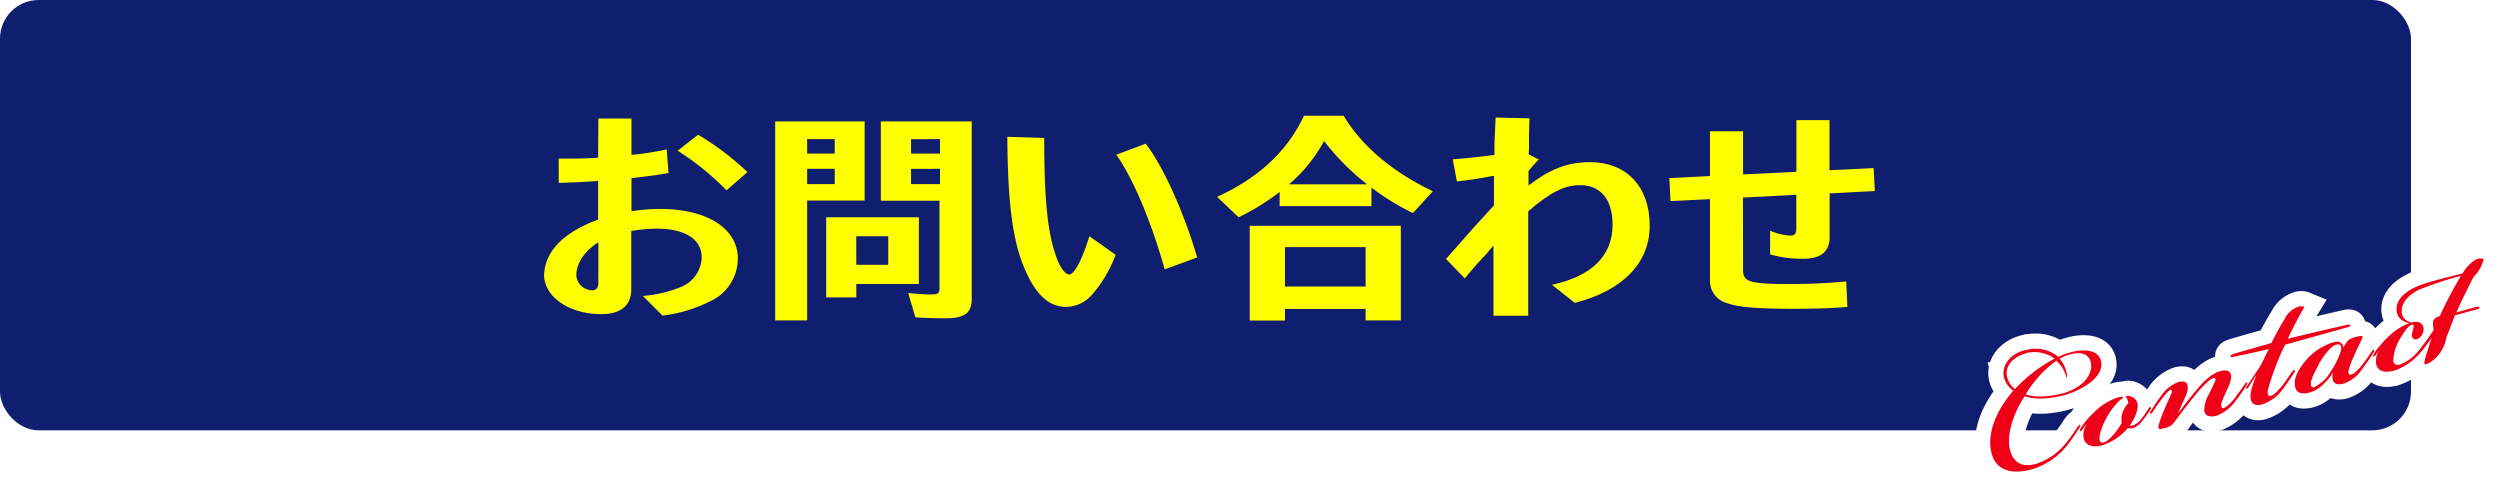 <svg xmlns="http://www.w3.org/2000/svg" xmlns:xlink="http://www.w3.org/1999/xlink" viewBox="0 0 453.14 88.27"><defs><style>.cls-1,.cls-6{fill:none;}.cls-2{fill:#fff;}.cls-3{fill:url(#新規パターンスウォッチ_1_コピー);}.cls-4{fill:#0f1e6e;}.cls-5{fill:#ff0;}.cls-6{stroke:#fff;stroke-width:5.51px;}.cls-7{fill:#f00016;}</style><pattern id="新規パターンスウォッチ_1_コピー" data-name="新規パターンスウォッチ 1 コピー" width="50" height="50" patternTransform="translate(19.67 19.38) rotate(45) scale(0.09)" patternUnits="userSpaceOnUse" viewBox="0 0 50 50"><rect class="cls-1" width="50" height="50"/><rect class="cls-2" width="25" height="50"/><rect class="cls-1" x="25" width="25" height="50"/></pattern></defs><g id="レイヤー_2" data-name="レイヤー 2"><g id="design"><rect class="cls-3" x="5" y="5.7" width="437" height="78" rx="7"/><rect class="cls-4" width="437" height="78" rx="7"/><path class="cls-5" d="M108.46,21.48h6v6.6a56.52,56.52,0,0,0,6.38-1l.34,4.28c-1.93.34-3.11.51-6.72.93v6a32.15,32.15,0,0,1,5.21-.42c8.53,0,14.07,3.57,14.07,9a8.56,8.56,0,0,1-5,7.73,26.35,26.35,0,0,1-8.65,2.61l-3.57-3.57a23,23,0,0,0,6.85-1.6,6,6,0,0,0,3.82-5.38c0-3.27-3-5.21-8.11-5.21a27.84,27.84,0,0,0-4.66.42V52.48c0,2.9-1.93,4.46-5.42,4.46-5.8,0-10.29-3.07-10.38-7.06.13-4.29,3.45-7.73,9.79-10.08v-7c-2.85.21-5.08.3-7.14.34V28.75c3,0,4.79,0,7.14-.17Zm0,22.43c-2.52,1.6-4,3.78-4,6.05a2.9,2.9,0,0,0,2.9,2.65c.71,0,1.09-.46,1.09-1.34Zm23.23-9.41a49.09,49.09,0,0,0-8.86-7.18l3.7-2.9a49.37,49.37,0,0,1,8.94,6.77Z"/><path class="cls-5" d="M156.72,36.35H146.3V58.07h-5.79V22h16.21ZM146.3,27.83h5V25.22h-5Zm0,5.54h5V30.6h-5Zm20.25,18.11H155.21v2.43h-5.46V39.38h16.8ZM155.21,48H161V42.82h-5.8Zm20.92,6.17c0,2.61-1.26,3.53-5,3.53-1.51,0-3.65-.08-5.21-.17l-1.3-4.41c1.18.13,3.24.26,4.2.26,1.14,0,1.47-.26,1.47-1v-16H159.66V22h16.47Zm-11-28.94v2.61h5.25V25.22Zm0,5.38v2.77h5.25V30.6Z"/><path class="cls-5" d="M202.21,46.18a22.92,22.92,0,0,1-4.2,7.14,6.36,6.36,0,0,1-4.75,2.31c-3.44,0-6-2.68-8.11-8.36-1.76-4.91-2.52-11.84-2.56-22.47l6.68.21c0,11.47.63,17.27,2.23,21.68.67,1.85,1.59,3.06,2.31,3.06.92,0,2.31-2.64,3.65-6.93Zm8.9,2.65c-2.47-8.78-5.75-16.51-8.78-20.79l5.34-2c3.23,4.24,6.85,12.27,9.33,20.62Z"/><path class="cls-5" d="M248.58,37.36H231.94V34.8a41.6,41.6,0,0,1-7.43,4.58l-3.91-3.7c7.56-3.44,12.77-8.32,15.75-14.7h7.19c3.32,5.5,8.69,10.08,16.17,13.69l-3.61,3.95A44.38,44.38,0,0,1,248.58,34Zm5.33,20.71h-6.38V56H232.91v2.1h-6.39V40.93h27.39Zm-21-6.13h14.62V44.8H232.91Zm14.87-18.53A44.65,44.65,0,0,1,240,25.56a27.83,27.83,0,0,1-6.35,7.85Z"/><path class="cls-5" d="M269.53,45.89l-1.85,2c-.71.8-1.21,1.43-2.18,2.57l-3.4-3.53c4.37-5,6.47-7.31,8.69-9.71,0-1.63,0-3.44,0-5.37l-.37.08L270,32c-1.73.33-4,.71-5.93.88l-.75-4c2-.13,5.29-.51,7.56-.8v-1.3c0-.55,0-1.43.08-2.53l.13-2.94,6.13.13-.08,3c0,1.22,0,1.52,0,2.44L277.09,28l1.81.89c-.8.84-1.22,1.34-1.85,2.1l0,2.64c3.91-3,7.1-4.24,11.13-4.24,6.64,0,10.84,4.45,10.84,11.51,0,6.76-4.87,11.76-13.57,14l-4.16-3.28c7.23-1.55,11-5.29,11-10.88,0-4.58-2.14-7.18-5.93-7.18-2.77,0-5.46,1.34-9.36,4.75v5.25c0,2.05,0,2.43,0,8l0,5.67h-6.3V44.5Z"/><path class="cls-5" d="M315.94,49c0,2.1,1.26,2.48,8.45,2.48,3.44,0,6.72-.13,10.25-.47l.21,4.62c-3.11.26-6.18.34-9.87.34-6.43,0-9.92-.29-11.85-1a4.17,4.17,0,0,1-3.19-4.16V36.1l-7.15.34-.21-4.16,7.36-.38V23.79h6v7.82l9.67-.47V21.78h6v9.07l8-.38.21,4.16-8.19.42V43c0,2.6-1.59,3.9-4.79,3.9a20.76,20.76,0,0,1-6-.79V41.81a10.34,10.34,0,0,0,3.61.89c.88,0,1.14-.3,1.14-1.35V35.3l-9.67.51Z"/><path class="cls-6" d="M367.16,63.47a6.46,6.46,0,0,1,5.94,1.22,11.2,11.2,0,0,1,2.14-.81c2.3-.67,5.3-.62,5.62,1.82.42,2.84-3.91,5.24-7,6-2.28.58-5,.81-6.87.11-2.1,3.14-3.33,7.14-2.68,9.7.54,2.12,2,3.4,4.89,2.52a11.44,11.44,0,0,0,5.22-3.67,25.69,25.69,0,0,0,2-2.77c.35-.48.52-.66.63-.59s0,.34-.32.81a35.34,35.34,0,0,1-2.16,3.07,13.06,13.06,0,0,1-5.7,4c-3.88,1.25-6.91.6-7.84-2.55-1-3.51.66-7.75,3.9-11.53a4.12,4.12,0,0,1-1.67-2.3c-.58-2.28,1.14-4.37,3.82-5.06Zm.06.59c-2.28.59-3.93,2.27-3.4,4.34a3.88,3.88,0,0,0,1.4,2.11A28,28,0,0,1,372.41,65a6.19,6.19,0,0,0-5.15-1Zm6.62,7.25c2.72-.7,5.42-2.69,5.19-5.32-.26-1.84-1.76-2.28-3.71-1.78a7.27,7.27,0,0,0-2,.8,5.58,5.58,0,0,1,1.14,2.09c.26.85.27,1.41.18,1.39s-.14-.4-.45-1.1a5.55,5.55,0,0,0-1.47-2,20.06,20.06,0,0,0-5.55,6.1c1.76.63,4.47.38,6.59-.16Z"/><path class="cls-6" d="M377.62,77.62c-.32.48-.42.59-.57.5s0-.31.12-.55a13.21,13.21,0,0,1,1.06-1.45,17.06,17.06,0,0,1,1.44-1.49,11.16,11.16,0,0,1,4.15-2.58c.53-.13.95-.2,1,0s-.21.18-.5.43a12.12,12.12,0,0,0-2.36,3c-.81,1.38-1.6,3.4-1.37,4.3a.49.49,0,0,0,.67.43c.94-.23,2.38-1.9,3.34-3.58a3.27,3.27,0,0,1,.18-2,4.66,4.66,0,0,1,1-1.56,4.1,4.1,0,0,0-.17-.69c-.18-.35-.37-.43-.27-.54a1.23,1.23,0,0,1,1,.06,1.73,1.73,0,0,1,1.09,1.23c.21,1-.38,2.57-1.43,4.06a1.37,1.37,0,0,0,.59-.07,3.4,3.4,0,0,0,1.38-1,20.14,20.14,0,0,0,1.37-1.92c.19-.3.32-.47.47-.38s.11.24-.09.5a22.13,22.13,0,0,1-1.51,2.08,3.43,3.43,0,0,1-1.56,1.18,1.92,1.92,0,0,1-.95,0,10.4,10.4,0,0,1-4.62,3.13c-2,.52-3.05-.08-3.38-1.21a3.45,3.45,0,0,1,.5-2.6l-.05,0A7.84,7.84,0,0,0,377.62,77.62Z"/><path class="cls-6" d="M399.53,74.33a5.94,5.94,0,0,1,.83-2.86c.44-.85.86-1.74,1.16-2.42.11-.25.09-.5-.17-.52s-.68.22-1.11.59a21.33,21.33,0,0,0-2.51,2.72c-1.52,1.86-2.36,3-3.72,4.81a2.59,2.59,0,0,1-1.58.92c-1.05.31-1.29.24-1.19-.39a20.61,20.61,0,0,1,1.18-3.2c.4-1,.83-1.86,1.15-2.64.13-.34.16-.56,0-.64s-.33,0-.58.28a11.88,11.88,0,0,0-1.23,1.44c-.46.59-1.06,1.44-1.4,2s-.45.6-.61.51,0-.26.27-.68a27.79,27.79,0,0,1,1.63-2.41,6.48,6.48,0,0,1,3.2-2.59c1.1-.28,1.54.08,1.68.65a3.48,3.48,0,0,1-.43,2c-.41,1-.88,2-1.26,2.88l.09,0c.64-.9,1.77-2.4,3.07-3.95,1.12-1.37,2.75-3.13,4.5-3.58,1.1-.28,1.79,0,1.9.82s-.43,1.89-.87,2.87-.69,1.56-.84,2-.13.85.12,1,.65-.16,1-.46a8.67,8.67,0,0,0,1.45-1.59c.49-.64,1.25-1.74,1.6-2.22.19-.31.29-.42.44-.33s0,.2-.1.46a28,28,0,0,1-2,2.9,7.78,7.78,0,0,1-3.44,2.66C400.12,75.78,399.6,75.09,399.53,74.33Z"/><path class="cls-6" d="M407.69,70c-.21.36-.36.48-.5.43s-.07-.29.16-.56c.85-1.26,1.79-2.67,2.38-3.6.3-.51,1-2,1.49-3-2.09.49-4.83,1.1-6.2,1.36-.32.08-.7.14-.75-.07s.34-.34,1.15-.59c1.82-.51,4.2-1.21,6.3-1.79a42.88,42.88,0,0,1,2.37-4.33,4.26,4.26,0,0,1,2.42-2.22,1.54,1.54,0,0,1,1.18,0c-.61,1-2.11,3.79-3,5.77,3.51-.86,7.84-1.88,10.67-2.51.29-.08.63-.08.67.08s-.35.31-.64.38l-11.21,3.13a47.69,47.69,0,0,0-3.09,8.11c-.1.46-.12,1,.21,1.16a1.46,1.46,0,0,0,1.06-.44,13,13,0,0,0,1.52-1.69c.56-.7,1-1.48,1.53-2.17.23-.27.36-.44.51-.39s.05.21-.06.45c-.47.73-1.41,2.14-2.07,3A7.66,7.66,0,0,1,410,73.31c-1.18.3-1.81-.1-2-.8-.29-1,.17-2.38,1-4.6C408.56,68.6,408,69.47,407.69,70Z"/><path class="cls-6" d="M416,70.09c-.29-1.31.44-2.84,1.49-4.19A10.7,10.7,0,0,1,423.09,62c1.19-.26,1.62.41,1.66,1,.78-1.37,1-1.61,2.28-1.93s1.34-.17,1.06.42c-.47,1-1,2-1.51,3.25a13.76,13.76,0,0,0-.87,2.35c-.11.42,0,.74.16.82s.66-.12.95-.37A9.37,9.37,0,0,0,428.27,66c.68-.91,1.18-1.64,1.56-2.21.13-.17.31-.47.46-.38s0,.38-.21.7c-.36.61-1.28,1.93-1.9,2.74a6.61,6.61,0,0,1-3.43,2.7c-1,.25-1.59.06-1.87-.52a2.21,2.21,0,0,1,.08-1.58l0,0c-.82,1.2-2.39,3.21-4.35,3.71C417.31,71.48,416.23,71.32,416,70.09Zm4.3-4c-1.15,1.95-1.59,3.27-1.42,3.79a.48.48,0,0,0,.64.27,7.24,7.24,0,0,0,2.93-2.78c1-1.47,2-3.69,1.92-4.35s-.47-.66-.92-.55C422.6,62.63,421.39,64.19,420.26,66Z"/><path class="cls-6" d="M436.73,58.55a2.73,2.73,0,0,1-2-1.18c-.54-.94-.93-3.31,2.76-5.17,1.88-1,6.83-2.09,8.9-2.66a6.88,6.88,0,0,1,2.06-2.3,2.15,2.15,0,0,1,1.74-.32,6.6,6.6,0,0,1-1.82,3.24c-.74,1.36-2.61,5.22-3.16,6.49.93-.28,2.91-.83,3.56-1,.41-.1.63-.07.64.1s-.24.28-.69.39c-.89.23-2.79.76-3.72,1-.23.45-1.15,3-1.6,4.09a6.7,6.7,0,0,1-1.86,3.6A5.26,5.26,0,0,1,439.83,66c-.37.09-.53.13-.28-.93.22-.84.78-2.54,1.22-3.87A31.34,31.34,0,0,1,438.64,64a10.82,10.82,0,0,1-4.73,3.2h-.05c-1.79.46-2.87,0-3.15-1.15a3.53,3.53,0,0,1,.49-2.5l-.05,0c-.1.16-.22.36-.41.63s-.43.5-.54.44-.06-.24.12-.55a9.79,9.79,0,0,1,1.14-1.51,18.44,18.44,0,0,1,1.71-1.78A11.19,11.19,0,0,1,436.73,58.55Zm.65-.17c1.12-.2,1.84.27,1.9,1.16a2,2,0,0,1-1.15,1.94c-.7.18-1.13-.32-.89-1.25s.46-1.41,0-1.39-1.25.88-2.09,2.35a8.41,8.41,0,0,0-1.36,4.21c.07.59.53.86,1.18.69h0a8,8,0,0,0,3.33-2.41,45.92,45.92,0,0,0,2.82-3.88,5.32,5.32,0,0,1-.11-1.45c.06-.45.4-.84,1.21-1.05A73,73,0,0,1,446.07,50a64.89,64.89,0,0,0-7.6,2.5c-3.57,1.83-3.26,4-3,4.71a2.18,2.18,0,0,0,1.7,1.25Z"/><path class="cls-7" d="M367.16,63.47a6.46,6.46,0,0,1,5.94,1.22,11.2,11.2,0,0,1,2.14-.81c2.3-.67,5.3-.62,5.62,1.82.42,2.84-3.91,5.24-7,6-2.28.58-5,.81-6.87.11-2.1,3.14-3.33,7.14-2.68,9.7.54,2.12,2,3.4,4.89,2.52a11.44,11.44,0,0,0,5.22-3.67,25.69,25.69,0,0,0,2-2.77c.35-.48.52-.66.63-.59s0,.34-.32.81a35.34,35.34,0,0,1-2.16,3.07,13.06,13.06,0,0,1-5.7,4c-3.88,1.25-6.91.6-7.84-2.55-1-3.51.66-7.75,3.9-11.53a4.12,4.12,0,0,1-1.67-2.3c-.58-2.28,1.14-4.37,3.82-5.06Zm.06.59c-2.28.59-3.93,2.27-3.4,4.34a3.88,3.88,0,0,0,1.4,2.11A28,28,0,0,1,372.41,65a6.19,6.19,0,0,0-5.15-1Zm6.62,7.25c2.72-.7,5.42-2.69,5.19-5.32-.26-1.84-1.76-2.28-3.71-1.78a7.27,7.27,0,0,0-2,.8,5.58,5.58,0,0,1,1.14,2.09c.26.85.27,1.41.18,1.39s-.14-.4-.45-1.1a5.55,5.55,0,0,0-1.47-2,20.06,20.06,0,0,0-5.55,6.1c1.76.63,4.47.38,6.59-.16Z"/><path class="cls-7" d="M377.62,77.62c-.32.48-.42.59-.57.5s0-.31.12-.55a13.21,13.21,0,0,1,1.06-1.45,17.06,17.06,0,0,1,1.44-1.49,11.16,11.16,0,0,1,4.15-2.58c.53-.13.95-.2,1,0s-.21.18-.5.43a12.12,12.12,0,0,0-2.36,3c-.81,1.38-1.6,3.4-1.37,4.3a.49.49,0,0,0,.67.43c.94-.23,2.38-1.9,3.34-3.58a3.27,3.27,0,0,1,.18-2,4.66,4.66,0,0,1,1-1.56,4.1,4.1,0,0,0-.17-.69c-.18-.35-.37-.43-.27-.54a1.23,1.23,0,0,1,1,.06,1.73,1.73,0,0,1,1.09,1.23c.21,1-.38,2.57-1.43,4.06a1.37,1.37,0,0,0,.59-.07,3.4,3.4,0,0,0,1.38-1,20.14,20.14,0,0,0,1.37-1.92c.19-.3.32-.47.47-.38s.11.24-.09.5a22.13,22.13,0,0,1-1.51,2.08,3.43,3.43,0,0,1-1.56,1.18,1.92,1.92,0,0,1-.95,0,10.4,10.4,0,0,1-4.62,3.13c-2,.52-3.05-.08-3.38-1.21a3.45,3.45,0,0,1,.5-2.6l-.05,0A7.84,7.84,0,0,0,377.62,77.62Z"/><path class="cls-7" d="M399.53,74.33a5.94,5.94,0,0,1,.83-2.86c.44-.85.86-1.74,1.16-2.42.11-.25.09-.5-.17-.52s-.68.22-1.11.59a21.33,21.33,0,0,0-2.51,2.72c-1.52,1.86-2.36,3-3.72,4.81a2.59,2.59,0,0,1-1.58.92c-1.05.31-1.29.24-1.19-.39a20.61,20.61,0,0,1,1.18-3.2c.4-1,.83-1.86,1.15-2.64.13-.34.16-.56,0-.64s-.33,0-.58.28a11.88,11.88,0,0,0-1.23,1.44c-.46.59-1.06,1.44-1.4,2s-.45.6-.61.51,0-.26.27-.68a27.79,27.79,0,0,1,1.63-2.41,6.48,6.48,0,0,1,3.2-2.59c1.1-.28,1.54.08,1.68.65a3.48,3.48,0,0,1-.43,2c-.41,1-.88,2-1.26,2.88l.09,0c.64-.9,1.77-2.4,3.07-3.95,1.12-1.37,2.75-3.13,4.5-3.58,1.1-.28,1.79,0,1.9.82s-.43,1.89-.87,2.87-.69,1.56-.84,2-.13.85.12,1,.65-.16,1-.46a8.67,8.67,0,0,0,1.45-1.59c.49-.64,1.25-1.74,1.6-2.22.19-.31.29-.42.44-.33s0,.2-.1.46a28,28,0,0,1-2,2.9,7.78,7.78,0,0,1-3.44,2.66C400.12,75.78,399.6,75.09,399.53,74.33Z"/><path class="cls-7" d="M407.69,70c-.21.36-.36.48-.5.43s-.07-.29.16-.56c.85-1.26,1.79-2.67,2.38-3.6.3-.51,1-2,1.49-3-2.09.49-4.83,1.1-6.2,1.36-.32.08-.7.14-.75-.07s.34-.34,1.15-.59c1.82-.51,4.2-1.21,6.3-1.79a42.88,42.88,0,0,1,2.37-4.33,4.26,4.26,0,0,1,2.42-2.22,1.54,1.54,0,0,1,1.18,0c-.61,1-2.11,3.79-3,5.77,3.51-.86,7.84-1.88,10.67-2.51.29-.08.63-.08.67.08s-.35.31-.64.38l-11.21,3.13a47.69,47.69,0,0,0-3.09,8.11c-.1.46-.12,1,.21,1.16a1.46,1.46,0,0,0,1.06-.44,13,13,0,0,0,1.52-1.69c.56-.7,1-1.48,1.53-2.17.23-.27.36-.44.51-.39s.05.21-.06.45c-.47.73-1.41,2.14-2.07,3A7.66,7.66,0,0,1,410,73.31c-1.18.3-1.81-.1-2-.8-.29-1,.17-2.38,1-4.6C408.56,68.6,408,69.47,407.69,70Z"/><path class="cls-7" d="M416,70.09c-.29-1.31.44-2.84,1.49-4.19A10.7,10.7,0,0,1,423.09,62c1.19-.26,1.62.41,1.66,1,.78-1.37,1-1.61,2.28-1.93s1.34-.17,1.06.42c-.47,1-1,2-1.51,3.25a13.76,13.76,0,0,0-.87,2.35c-.11.42,0,.74.16.82s.66-.12.95-.37A9.37,9.37,0,0,0,428.27,66c.68-.91,1.18-1.64,1.56-2.21.13-.17.31-.47.46-.38s0,.38-.21.7c-.36.61-1.28,1.93-1.9,2.74a6.61,6.61,0,0,1-3.43,2.7c-1,.25-1.59.06-1.87-.52a2.21,2.21,0,0,1,.08-1.58l0,0c-.82,1.2-2.39,3.21-4.35,3.71C417.31,71.48,416.23,71.32,416,70.09Zm4.3-4c-1.15,1.95-1.59,3.27-1.42,3.79a.48.48,0,0,0,.64.27,7.24,7.24,0,0,0,2.93-2.78c1-1.47,2-3.69,1.92-4.35s-.47-.66-.92-.55C422.6,62.63,421.39,64.19,420.26,66Z"/><path class="cls-7" d="M436.73,58.55a2.73,2.73,0,0,1-2-1.18c-.54-.94-.93-3.31,2.76-5.17,1.88-1,6.83-2.09,8.9-2.66a6.88,6.88,0,0,1,2.06-2.3,2.15,2.15,0,0,1,1.74-.32,6.6,6.6,0,0,1-1.82,3.24c-.74,1.36-2.61,5.22-3.16,6.49.93-.28,2.91-.83,3.56-1,.41-.1.63-.07.64.1s-.24.28-.69.39c-.89.23-2.79.76-3.72,1-.23.45-1.15,3-1.6,4.09a6.7,6.7,0,0,1-1.86,3.6A5.26,5.26,0,0,1,439.83,66c-.37.09-.53.13-.28-.93.22-.84.78-2.54,1.22-3.87A31.34,31.34,0,0,1,438.64,64a10.82,10.82,0,0,1-4.73,3.2h-.05c-1.79.46-2.87,0-3.15-1.15a3.53,3.53,0,0,1,.49-2.5l-.05,0c-.1.16-.22.36-.41.63s-.43.5-.54.44-.06-.24.12-.55a9.79,9.79,0,0,1,1.14-1.51,18.44,18.44,0,0,1,1.71-1.78A11.19,11.19,0,0,1,436.73,58.55Zm.65-.17c1.12-.2,1.84.27,1.9,1.16a2,2,0,0,1-1.15,1.94c-.7.18-1.13-.32-.89-1.25s.46-1.41,0-1.39-1.25.88-2.09,2.35a8.41,8.41,0,0,0-1.36,4.21c.07.59.53.86,1.18.69h0a8,8,0,0,0,3.33-2.41,45.92,45.92,0,0,0,2.82-3.88,5.32,5.32,0,0,1-.11-1.45c.06-.45.4-.84,1.21-1.05A73,73,0,0,1,446.07,50a64.89,64.89,0,0,0-7.6,2.5c-3.57,1.83-3.26,4-3,4.71a2.18,2.18,0,0,0,1.7,1.25Z"/></g></g></svg>